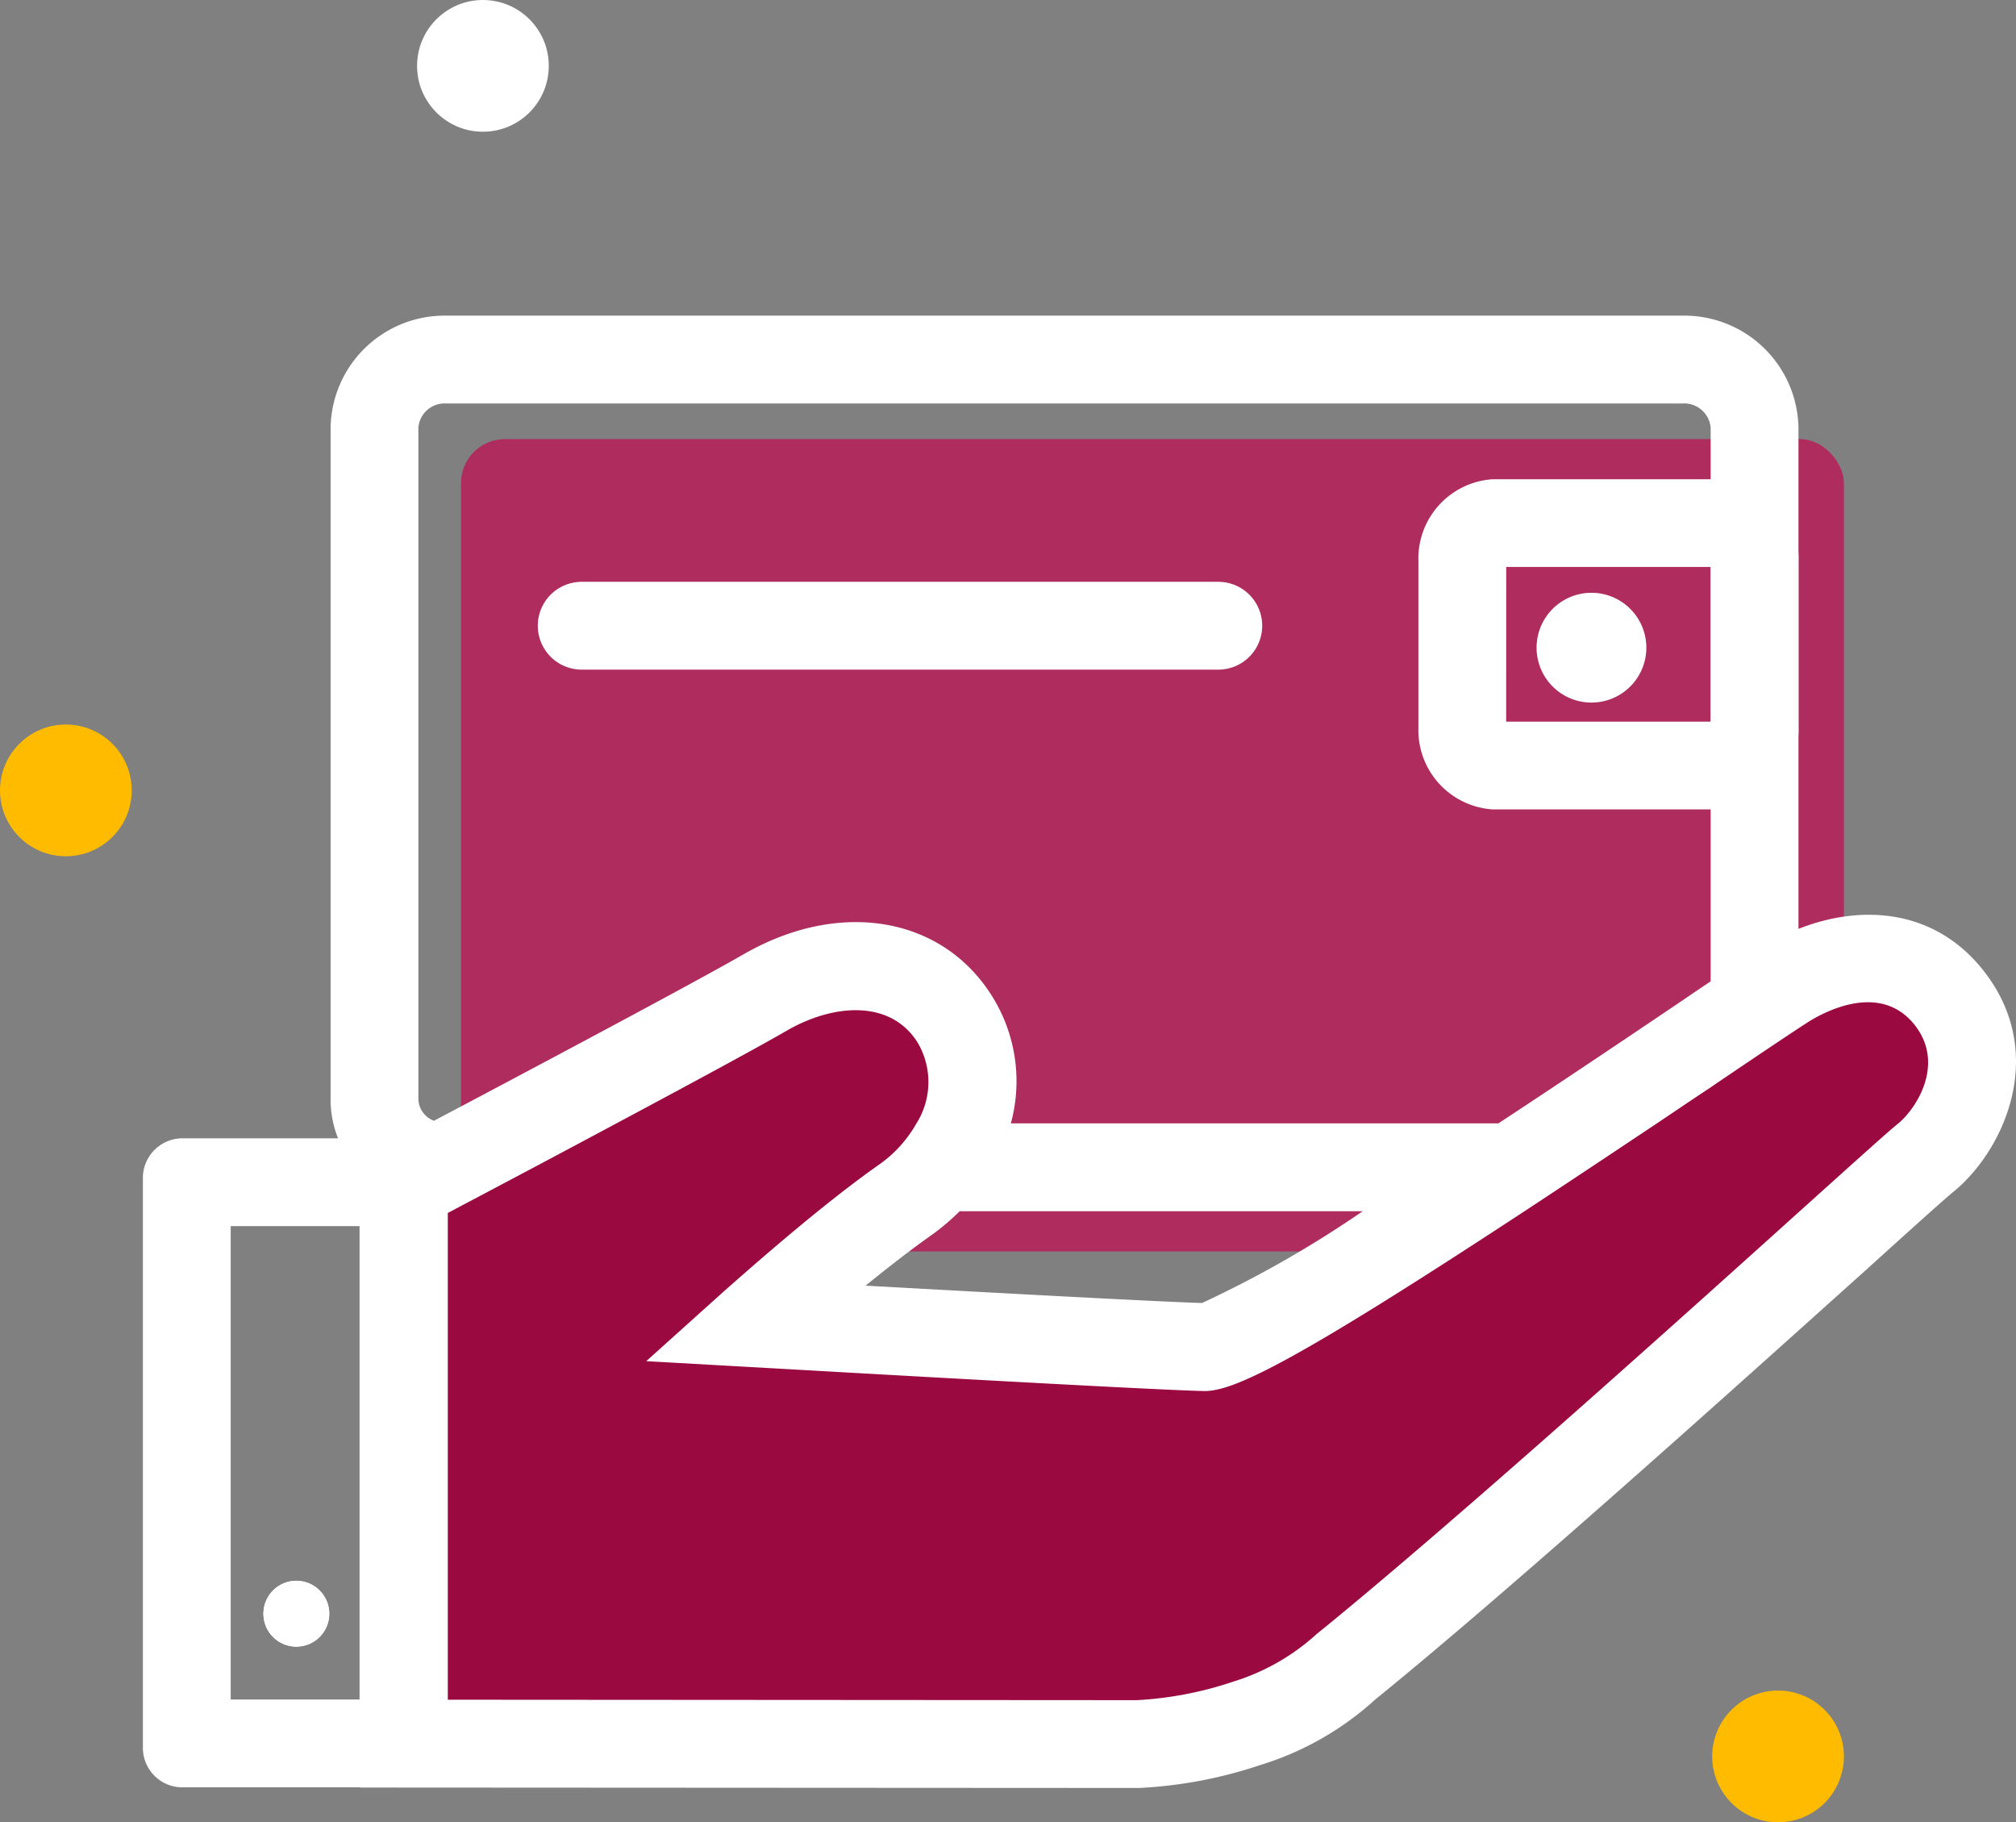 <svg xmlns="http://www.w3.org/2000/svg" width="91.84" height="83" viewBox="0 0 91.84 83">
  <rect x="0" y="0" width="91.84" height="83" fill="#808080" stroke="none"/>
  <g id="Group_4186" data-name="Group 4186" transform="translate(-721.77 -827.953)">
    <g id="Rectangle_214" data-name="Rectangle 214">
      <rect id="Rectangle_2699" data-name="Rectangle 2699" width="63" height="37" rx="2" transform="translate(742.77 847.953)" fill="#af2d5e"/>
    </g>
    <g id="Group_1912" data-name="Group 1912">
      <g id="Group_70" data-name="Group 70">
        <g id="Ellipse_1-2" data-name="Ellipse 1-2">
          <circle id="Ellipse_4205" data-name="Ellipse 4205" cx="3" cy="3" r="3" transform="translate(799.77 904.953)" fill="#fb0"/>
        </g>
        <g id="Ellipse_4-2" data-name="Ellipse 4-2">
          <circle id="Ellipse_4206" data-name="Ellipse 4206" cx="3" cy="3" r="3" transform="translate(721.77 860.953)" fill="#fb0"/>
        </g>
        <g id="Ellipse_2-2" data-name="Ellipse 2-2">
          <circle id="Ellipse_4207" data-name="Ellipse 4207" cx="3" cy="3" r="3" transform="translate(740.77 827.953)" fill="#fff"/>
        </g>
      </g>
      <g id="Group_4202" data-name="Group 4202">
        <path id="Path_24167" data-name="Path 24167" d="M730.142,879.8H740.3a1.8,1.8,0,0,1,1.858,1.739v26.088a1.8,1.8,0,0,1-1.858,1.739H730.142a1.8,1.8,0,0,1-1.858-1.739V881.537A1.8,1.8,0,0,1,730.142,879.8Z" fill="none"/>
      </g>
      <g id="Ellipse_48" data-name="Ellipse 48">
        <g id="Group_4203" data-name="Group 4203">
          <circle id="Ellipse_4208" data-name="Ellipse 4208" cx="1.5" cy="1.5" r="1.5" transform="translate(733.77 899.953)" fill="#fff"/>
        </g>
        <g id="Group_4204" data-name="Group 4204">
          <path id="Path_24168" data-name="Path 24168" d="M735.27,899.953a1.5,1.5,0,1,0,1.5,1.5A1.5,1.5,0,0,0,735.27,899.953Z" fill="#fff"/>
        </g>
      </g>
    </g>
    <g id="Path_2353" data-name="Path 2353">
      <g id="Group_4205" data-name="Group 4205">
        <path id="Path_24169" data-name="Path 24169" d="M742.1,842.334h56.313a5.191,5.191,0,0,1,5.279,5.1V878.02a5.191,5.191,0,0,1-5.279,5.1H742.1a5.191,5.191,0,0,1-5.279-5.1V847.434A5.191,5.191,0,0,1,742.1,842.334Z" fill="none"/>
      </g>
    </g>
    <g id="Ellipse_49" data-name="Ellipse 49">
      <g id="Group_4206" data-name="Group 4206">
        <circle id="Ellipse_4209" data-name="Ellipse 4209" cx="1.5" cy="1.5" r="1.5" transform="translate(792.77 855.953)" fill="#fff"/>
      </g>
      <g id="Group_4207" data-name="Group 4207">
        <path id="Path_24170" data-name="Path 24170" d="M794.27,859.953a2.5,2.5,0,1,1,2.5-2.5A2.5,2.5,0,0,1,794.27,859.953Z" fill="#fff"/>
      </g>
    </g>
    <g id="Path_2354" data-name="Path 2354">
      <path id="Path_24171" data-name="Path 24171" d="M740.169,881.989s13.289-7.007,16.473-8.841,6.79-1.614,8.585,1.173.557,6.35-2.279,8.331-6.832,5.572-6.832,5.572,18.2,1.043,20.542,1.083,24.078-15.025,26.409-16.492,5.586-1.972,7.582.7.5,5.8-1.132,7.147c-1.312,1.076-17.972,16.346-26.4,23.181a11.851,11.851,0,0,1-4.506,2.59,18.618,18.618,0,0,1-5.051.957l-33.394-.019Z" fill="#9a0a40"/>
      <g id="Group_4208" data-name="Group 4208">
        <rect id="Rectangle_2700" data-name="Rectangle 2700" width="9.316" height="7.046" transform="translate(790.386 853.777)" fill="none"/>
        <path id="Path_24172" data-name="Path 24172" d="M732.284,905.364h5.871V883.8h-5.871Z" fill="none"/>
        <path id="Path_24173" data-name="Path 24173" d="M804.132,874.508c-.465.293-1.715,1.137-3.433,2.294-18.235,12.29-22.333,14.505-24.042,14.505h-.032c-2.351-.039-19.878-1.042-20.623-1.085l-4.794-.274,3.571-3.21c.167-.15,4.121-3.7,7.024-5.724,1.79-1.251,3.009-3.642,1.742-5.609s-3.882-1.687-5.9-.523c-2.683,1.546-12.231,6.6-15.471,8.314l0,22.177,31.395.018a16.576,16.576,0,0,0,4.41-.851,9.985,9.985,0,0,0,3.793-2.169l.093-.08c6.1-4.946,16.653-14.443,22.324-19.546,2.482-2.233,3.692-3.32,4.067-3.628.823-.678,2.106-2.653.8-4.4C807.493,872.631,804.893,874.03,804.132,874.508Z" fill="none"/>
        <path id="Path_24174" data-name="Path 24174" d="M789.771,864.819c.041,0,.083,0,.124,0h10.3c.043,0,.085,0,.127,0a3.621,3.621,0,0,0,3.38-3.742v-7.555a3.62,3.62,0,0,0-3.385-3.741c-.041,0-.083,0-.124,0h-10.3c-.042,0-.084,0-.127,0a3.621,3.621,0,0,0-3.38,3.742v7.554A3.621,3.621,0,0,0,789.771,864.819Zm.615-11.042H799.7v7.046h-9.316Z" fill="#fff"/>
        <path id="Path_24175" data-name="Path 24175" d="M812.25,872.32c-2.23-2.98-5.64-3.21-8.55-2.06V847.43a5.2,5.2,0,0,0-5.28-5.1H742.11a5.194,5.194,0,0,0-5.28,5.1v30.59a4.779,4.779,0,0,0,.34,1.78h-7.03a1.808,1.808,0,0,0-1.86,1.74v26.08a1.8,1.8,0,0,0,1.86,1.74h8.03v.01l35.49.02a20.511,20.511,0,0,0,5.54-1.05,13.746,13.746,0,0,0,5.22-2.98c6.19-5.02,16.75-14.53,22.44-19.64,2.01-1.82,3.6-3.25,3.93-3.51C813.06,880.33,815.02,876.02,812.25,872.32Zm-74.1,33.04h-5.87V883.8h5.87Zm2.68-27.34V847.43a1.2,1.2,0,0,1,1.28-1.1h56.31a1.21,1.21,0,0,1,1.28,1.1v25.22c-.37.25-.79.53-1.24.84-1.81,1.22-5.01,3.38-8.43,5.63H767.82a7.3,7.3,0,0,0-.91-5.88c-2.3-3.57-6.93-4.32-11.27-1.82-2.31,1.33-10.16,5.5-14.1,7.58A1.083,1.083,0,0,1,740.83,878.02Zm43.02,5.1a50.229,50.229,0,0,1-7.32,4.18c-1.86-.05-9.94-.49-15.33-.79.98-.79,2-1.59,2.89-2.22a10.715,10.715,0,0,0,1.4-1.17Zm24.4-4c-.38.3-1.59,1.39-4.07,3.62-5.67,5.11-16.22,14.6-22.32,19.55l-.1.08a9.994,9.994,0,0,1-3.79,2.17,16.449,16.449,0,0,1-4.41.85l-31.39-.02V883.2c.05-.03.1-.05.15-.08,1.61-.85,4.58-2.42,7.53-4,3.22-1.72,6.41-3.44,7.79-4.24,2.02-1.16,4.63-1.45,5.91.52a3.535,3.535,0,0,1-.03,3.72,5.76,5.76,0,0,1-1.72,1.89c-.87.61-1.84,1.36-2.77,2.11-2.16,1.75-4.13,3.52-4.25,3.62l-3.57,3.21,4.79.27c.75.04,18.27,1.05,20.62,1.09h.04c1.36,0,4.23-1.41,14.56-8.19,1.78-1.17,3.78-2.5,6.03-4,.79-.53,1.6-1.08,2.45-1.64.33-.23.66-.45,1-.68,1.33-.9,2.38-1.6,3-2.01.18-.12.33-.21.43-.28.76-.48,3.36-1.88,4.92.2C810.35,876.46,809.07,878.44,808.25,879.12Z" fill="#fff"/>
      </g>
    </g>
    <g id="Line_47" data-name="Line 47">
      <path id="Path_24176" data-name="Path 24176" d="M777.27,858.453h-29a2,2,0,0,1,0-4h29a2,2,0,0,1,0,4Z" fill="#fff"/>
    </g>
  </g>
</svg>
